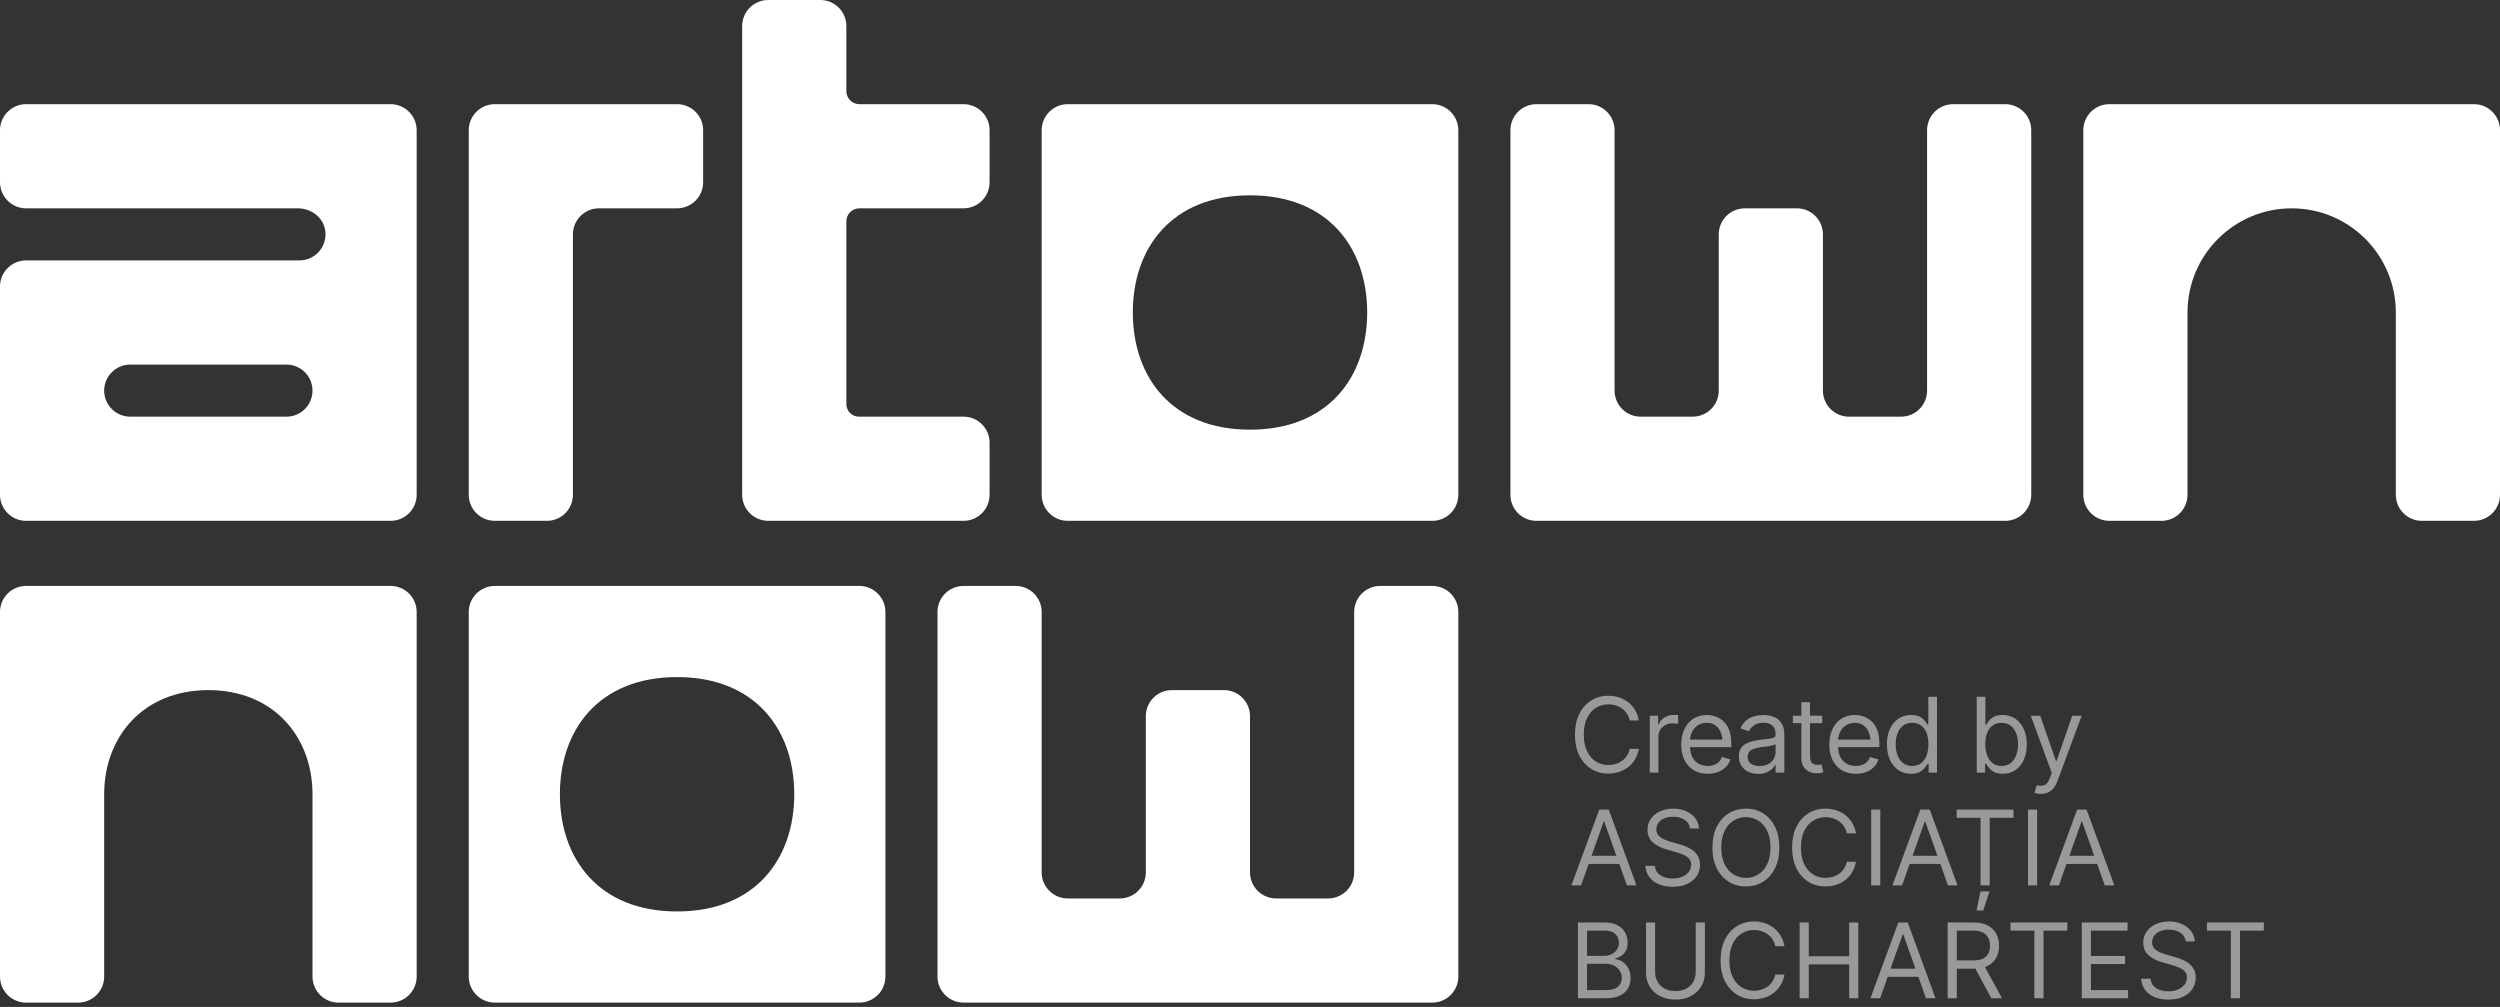 <svg width="288" height="116" viewBox="0 0 288 116" fill="none" xmlns="http://www.w3.org/2000/svg">
<rect x="0" y="0" width="288" height="116" fill="#333333" stroke="none"/>
<g clip-path="url(#clip0_72_39)">
<path d="M45 12H3C1.35 12 0 13.35 0 15V21C0 22.65 1.35 24 3 24H34.319C35.814 24 37.209 25.012 37.458 26.487C37.773 28.36 36.319 30 34.502 30H3C1.35 30 0 31.35 0 33V57C0 58.65 1.35 60 3 60H45C46.657 60 48 58.657 48 57V15C48 13.35 46.65 12 45 12ZM33 48H15C13.35 48 12 46.65 12 45C12 43.35 13.35 42 15 42H33C34.656 42 36 43.342 36 45C36 46.657 34.656 48 33 48Z" fill="white"/>
<path d="M57 60H63C64.656 60 66 58.657 66 57V27C66 25.342 67.344 24 69 24H78C79.656 24 81 22.657 81 21V15C81 13.342 79.656 12 78 12H57C55.344 12 54 13.342 54 15V57C54 58.657 55.344 60 57 60Z" fill="white"/>
<path d="M114 51C114 49.342 112.656 48 111 48H98.946C98.147 48 97.5 47.352 97.5 46.554V25.5C97.5 24.672 98.172 24 99 24H111C112.656 24 114 22.657 114 21V15C114 13.342 112.656 12 111 12H99C98.172 12 97.5 11.328 97.5 10.5V3C97.5 1.342 96.156 -0 94.5 -0H88.5C86.844 -0 85.5 1.342 85.5 3V57C85.5 58.657 86.844 60 88.5 60H111C112.656 60 114 58.657 114 57V51Z" fill="white"/>
<path d="M165 12H123C121.35 12 120 13.35 120 15V57C120 58.65 121.35 60 123 60H165C166.656 60 168 58.657 168 57V15C168 13.35 166.65 12 165 12ZM144 49.5C135 49.5 130.5 43.456 130.5 36C130.5 28.543 135 22.5 144 22.5C153 22.5 157.5 28.543 157.5 36C157.5 43.456 153 49.5 144 49.5Z" fill="white"/>
<path d="M99 67.5H57C55.35 67.5 54 68.85 54 70.5V112.5C54 114.15 55.35 115.5 57 115.5H99C100.656 115.5 102 114.157 102 112.5V70.5C102 68.85 100.65 67.5 99 67.5ZM78 105C69 105 64.5 98.956 64.5 91.5C64.5 84.043 69 78 78 78C87 78 91.5 84.043 91.5 91.5C91.5 98.956 87 105 78 105Z" fill="white"/>
<path d="M231 12H225C223.344 12 222 13.342 222 15V45C222 46.657 220.656 48 219 48H213C211.344 48 210 46.657 210 45V27C210 25.342 208.656 24 207 24H201C199.344 24 198 25.342 198 27V45C198 46.657 196.656 48 195 48H189C187.344 48 186 46.657 186 45V15C186 13.342 184.656 12 183 12H177C175.344 12 174 13.342 174 15V57C174 58.657 175.344 60 177 60H231C232.656 60 234 58.657 234 57V15C234 13.342 232.656 12 231 12Z" fill="white"/>
<path d="M165 67.5H159C157.344 67.5 156 68.842 156 70.5V100.5C156 102.157 154.656 103.5 153 103.5H147C145.344 103.5 144 102.157 144 100.5V82.5C144 80.842 142.656 79.5 141 79.5H135C133.344 79.5 132 80.842 132 82.5V100.5C132 102.157 130.656 103.5 129 103.5H123C121.344 103.5 120 102.157 120 100.5V70.5C120 68.842 118.656 67.5 117 67.5H111C109.344 67.5 108 68.842 108 70.5V112.5C108 114.157 109.344 115.5 111 115.5H165C166.656 115.5 168 114.157 168 112.5V70.5C168 68.842 166.656 67.5 165 67.5Z" fill="white"/>
<path d="M285 12H243C241.344 12 240 13.342 240 15V57C240 58.657 241.344 60 243 60H249C250.656 60 252 58.657 252 57V36C252 29.373 257.373 24 264 24C270.627 24 276 29.373 276 36V57C276 58.657 277.342 60 279 60H285C286.656 60 288 58.657 288 57V15C288 13.342 286.656 12 285 12Z" fill="white"/>
<path d="M45 67.5H3C1.344 67.5 0 68.842 0 70.5V112.5C0 114.157 1.344 115.5 3 115.5H9C10.656 115.5 12 114.157 12 112.5V91.5C12 84.873 16.5 79.5 24 79.5C31.5 79.5 36 84.873 36 91.5V112.5C36 114.157 37.343 115.5 39 115.5H45C46.656 115.5 48 114.157 48 112.5V70.5C48 68.842 46.656 67.5 45 67.5Z" fill="white"/>
</g>
<path d="M185.289 89.117C184.547 89.117 183.885 88.936 183.303 88.572C182.721 88.209 182.264 87.693 181.932 87.025C181.6 86.353 181.434 85.559 181.434 84.641C181.434 83.719 181.6 82.922 181.932 82.25C182.264 81.578 182.721 81.061 183.303 80.697C183.885 80.334 184.547 80.152 185.289 80.152C185.727 80.152 186.139 80.217 186.525 80.346C186.916 80.475 187.268 80.662 187.58 80.908C187.893 81.15 188.152 81.449 188.359 81.805C188.57 82.156 188.715 82.555 188.793 83H187.738C187.676 82.695 187.566 82.428 187.41 82.197C187.258 81.967 187.07 81.773 186.848 81.617C186.629 81.457 186.387 81.338 186.121 81.26C185.855 81.178 185.578 81.137 185.289 81.137C184.762 81.137 184.283 81.272 183.854 81.541C183.424 81.807 183.082 82.201 182.828 82.725C182.578 83.244 182.453 83.883 182.453 84.641C182.453 85.394 182.578 86.031 182.828 86.551C183.082 87.07 183.424 87.465 183.854 87.734C184.283 88 184.762 88.133 185.289 88.133C185.578 88.133 185.855 88.094 186.121 88.016C186.387 87.934 186.629 87.814 186.848 87.658C187.07 87.498 187.258 87.303 187.41 87.072C187.566 86.842 187.676 86.574 187.738 86.269H188.793C188.715 86.719 188.57 87.119 188.359 87.471C188.152 87.822 187.893 88.121 187.58 88.367C187.268 88.609 186.916 88.795 186.525 88.924C186.139 89.053 185.727 89.117 185.289 89.117ZM190.052 89V82.449H191.013V83.445H191.084C191.205 83.121 191.422 82.859 191.734 82.66C192.051 82.457 192.404 82.356 192.795 82.356C192.869 82.356 192.961 82.357 193.07 82.361C193.179 82.361 193.263 82.363 193.322 82.367V83.387C193.287 83.379 193.209 83.367 193.088 83.352C192.967 83.336 192.838 83.328 192.701 83.328C192.385 83.328 192.101 83.394 191.851 83.527C191.601 83.66 191.404 83.842 191.26 84.072C191.119 84.303 191.049 84.566 191.049 84.863V89H190.052ZM196.738 89.141C196.109 89.141 195.564 89 195.103 88.719C194.646 88.438 194.294 88.045 194.048 87.541C193.802 87.033 193.679 86.445 193.679 85.777C193.679 85.106 193.8 84.514 194.042 84.002C194.285 83.49 194.625 83.09 195.062 82.801C195.503 82.512 196.019 82.367 196.609 82.367C196.949 82.367 197.287 82.424 197.623 82.537C197.959 82.65 198.263 82.834 198.537 83.088C198.814 83.342 199.035 83.678 199.199 84.096C199.363 84.514 199.445 85.027 199.445 85.637V86.07H194.394V85.203H198.9L198.437 85.531C198.437 85.094 198.369 84.705 198.232 84.365C198.095 84.025 197.89 83.758 197.617 83.562C197.347 83.367 197.011 83.269 196.609 83.269C196.207 83.269 195.861 83.369 195.572 83.568C195.287 83.764 195.068 84.019 194.916 84.336C194.763 84.652 194.687 84.992 194.687 85.356V85.93C194.687 86.426 194.773 86.846 194.945 87.189C195.117 87.533 195.357 87.795 195.666 87.975C195.974 88.15 196.332 88.238 196.738 88.238C197 88.238 197.238 88.201 197.453 88.127C197.667 88.049 197.853 87.934 198.009 87.781C198.166 87.625 198.285 87.434 198.367 87.207L199.339 87.488C199.238 87.816 199.066 88.106 198.824 88.356C198.585 88.602 198.289 88.795 197.933 88.936C197.578 89.072 197.179 89.141 196.738 89.141ZM202.556 89.152C202.142 89.152 201.765 89.074 201.425 88.918C201.085 88.758 200.816 88.527 200.616 88.227C200.417 87.926 200.318 87.562 200.318 87.137C200.318 86.762 200.392 86.459 200.54 86.228C200.689 85.994 200.886 85.811 201.132 85.678C201.382 85.541 201.656 85.439 201.952 85.373C202.253 85.307 202.556 85.254 202.861 85.215C203.259 85.164 203.581 85.125 203.827 85.098C204.077 85.07 204.259 85.023 204.372 84.957C204.49 84.891 204.548 84.777 204.548 84.617V84.582C204.548 84.164 204.433 83.84 204.202 83.609C203.976 83.375 203.63 83.258 203.165 83.258C202.689 83.258 202.314 83.363 202.04 83.574C201.767 83.781 201.575 84.004 201.466 84.242L200.505 83.902C200.677 83.504 200.906 83.193 201.191 82.971C201.48 82.748 201.792 82.592 202.128 82.502C202.468 82.412 202.802 82.367 203.13 82.367C203.341 82.367 203.583 82.393 203.857 82.443C204.13 82.49 204.396 82.592 204.654 82.748C204.915 82.9 205.13 83.133 205.298 83.445C205.47 83.754 205.556 84.168 205.556 84.688V89H204.548V88.109H204.501C204.435 88.25 204.322 88.402 204.161 88.566C204.001 88.727 203.788 88.865 203.523 88.982C203.261 89.096 202.939 89.152 202.556 89.152ZM202.708 88.25C203.107 88.25 203.443 88.172 203.716 88.016C203.99 87.859 204.197 87.658 204.337 87.412C204.478 87.162 204.548 86.902 204.548 86.633V85.707C204.505 85.758 204.411 85.805 204.267 85.848C204.126 85.887 203.962 85.922 203.775 85.953C203.591 85.984 203.411 86.012 203.236 86.035C203.06 86.055 202.919 86.07 202.814 86.082C202.552 86.117 202.308 86.174 202.081 86.252C201.855 86.326 201.671 86.438 201.531 86.586C201.394 86.734 201.325 86.938 201.325 87.195C201.325 87.543 201.454 87.807 201.712 87.986C201.974 88.162 202.306 88.25 202.708 88.25ZM209.921 82.449V83.305H206.534V82.449H209.921ZM207.519 80.891H208.515V87.125C208.515 87.465 208.585 87.715 208.726 87.875C208.866 88.031 209.089 88.109 209.394 88.109C209.46 88.109 209.528 88.106 209.599 88.098C209.673 88.09 209.753 88.078 209.839 88.062L210.05 88.965C209.956 89 209.841 89.027 209.704 89.047C209.571 89.07 209.437 89.082 209.3 89.082C208.772 89.082 208.343 88.926 208.011 88.613C207.683 88.301 207.519 87.894 207.519 87.394V80.891ZM213.794 89.141C213.165 89.141 212.62 89 212.159 88.719C211.702 88.438 211.35 88.045 211.104 87.541C210.858 87.033 210.735 86.445 210.735 85.777C210.735 85.106 210.856 84.514 211.098 84.002C211.341 83.49 211.68 83.09 212.118 82.801C212.559 82.512 213.075 82.367 213.665 82.367C214.005 82.367 214.343 82.424 214.679 82.537C215.014 82.65 215.319 82.834 215.593 83.088C215.87 83.342 216.091 83.678 216.255 84.096C216.419 84.514 216.501 85.027 216.501 85.637V86.07H211.45V85.203H215.956L215.493 85.531C215.493 85.094 215.425 84.705 215.288 84.365C215.151 84.025 214.946 83.758 214.673 83.562C214.403 83.367 214.067 83.269 213.665 83.269C213.263 83.269 212.917 83.369 212.628 83.568C212.343 83.764 212.124 84.019 211.971 84.336C211.819 84.652 211.743 84.992 211.743 85.356V85.93C211.743 86.426 211.829 86.846 212.001 87.189C212.173 87.533 212.413 87.795 212.721 87.975C213.03 88.15 213.388 88.238 213.794 88.238C214.055 88.238 214.294 88.201 214.509 88.127C214.723 88.049 214.909 87.934 215.065 87.781C215.221 87.625 215.341 87.434 215.423 87.207L216.395 87.488C216.294 87.816 216.122 88.106 215.88 88.356C215.641 88.602 215.345 88.795 214.989 88.936C214.634 89.072 214.235 89.141 213.794 89.141ZM220.151 89.141C219.604 89.141 219.122 89.002 218.704 88.725C218.286 88.447 217.96 88.055 217.725 87.547C217.491 87.035 217.374 86.434 217.374 85.742C217.374 85.055 217.491 84.459 217.725 83.955C217.963 83.447 218.292 83.057 218.71 82.783C219.127 82.506 219.612 82.367 220.163 82.367C220.592 82.367 220.93 82.438 221.176 82.578C221.426 82.719 221.618 82.879 221.751 83.059C221.883 83.234 221.987 83.379 222.061 83.492H222.143V80.269H223.139V89H222.178V87.992H222.061C221.987 88.109 221.881 88.26 221.745 88.443C221.608 88.623 221.413 88.785 221.159 88.93C220.909 89.07 220.573 89.141 220.151 89.141ZM220.28 88.238C220.686 88.238 221.028 88.133 221.305 87.922C221.583 87.707 221.794 87.412 221.938 87.037C222.083 86.658 222.155 86.223 222.155 85.731C222.155 85.238 222.085 84.809 221.944 84.441C221.803 84.07 221.592 83.783 221.311 83.58C221.034 83.373 220.69 83.269 220.28 83.269C219.858 83.269 219.506 83.379 219.225 83.598C218.944 83.816 218.733 84.111 218.592 84.482C218.452 84.853 218.381 85.269 218.381 85.731C218.381 86.195 218.452 86.617 218.592 86.996C218.737 87.375 218.95 87.678 219.231 87.904C219.512 88.127 219.862 88.238 220.28 88.238ZM230.709 89.141C230.291 89.141 229.955 89.07 229.701 88.93C229.447 88.785 229.252 88.623 229.115 88.443C228.979 88.26 228.873 88.109 228.799 87.992H228.682V89H227.721V80.269H228.717V83.492H228.799C228.873 83.379 228.977 83.234 229.109 83.059C229.242 82.879 229.434 82.719 229.684 82.578C229.934 82.438 230.272 82.367 230.697 82.367C231.248 82.367 231.732 82.506 232.15 82.783C232.568 83.057 232.895 83.447 233.129 83.955C233.367 84.459 233.486 85.055 233.486 85.742C233.486 86.434 233.369 87.035 233.135 87.547C232.9 88.055 232.574 88.447 232.156 88.725C231.738 89.002 231.256 89.141 230.709 89.141ZM230.58 88.238C230.998 88.238 231.348 88.127 231.629 87.904C231.91 87.678 232.121 87.375 232.262 86.996C232.406 86.617 232.479 86.195 232.479 85.731C232.479 85.269 232.408 84.853 232.268 84.482C232.127 84.111 231.916 83.816 231.635 83.598C231.357 83.379 231.006 83.269 230.58 83.269C230.17 83.269 229.826 83.373 229.549 83.58C229.272 83.783 229.061 84.07 228.916 84.441C228.775 84.809 228.705 85.238 228.705 85.731C228.705 86.223 228.777 86.658 228.922 87.037C229.066 87.412 229.277 87.707 229.555 87.922C229.836 88.133 230.178 88.238 230.58 88.238ZM235.109 91.449C234.937 91.453 234.785 91.441 234.652 91.414C234.519 91.387 234.426 91.359 234.371 91.332L234.629 90.453L234.728 90.477C235.064 90.555 235.346 90.537 235.572 90.424C235.803 90.314 236.004 90.023 236.176 89.551L236.363 89.035L233.949 82.449H235.039L236.844 87.676H236.914L238.719 82.449H239.808L237.031 89.949C236.906 90.289 236.752 90.57 236.568 90.793C236.385 91.016 236.172 91.18 235.93 91.285C235.687 91.394 235.414 91.449 235.109 91.449ZM182.137 102H181.023L184.234 93.269H185.324L188.523 102H187.422L184.809 94.652H184.738L182.137 102ZM182.547 98.59H187.012V99.527H182.547V98.59ZM192.686 102.152C192.061 102.152 191.52 102.053 191.063 101.854C190.606 101.65 190.246 101.369 189.985 101.01C189.727 100.646 189.58 100.227 189.545 99.75H190.635C190.666 100.078 190.778 100.35 190.969 100.564C191.164 100.779 191.413 100.939 191.713 101.045C192.014 101.15 192.338 101.203 192.686 101.203C193.088 101.203 193.45 101.137 193.77 101.004C194.094 100.871 194.35 100.686 194.538 100.447C194.725 100.209 194.819 99.93 194.819 99.609C194.819 99.32 194.737 99.086 194.573 98.906C194.409 98.727 194.194 98.58 193.928 98.467C193.666 98.353 193.381 98.254 193.073 98.168L192.006 97.863C191.323 97.668 190.782 97.389 190.383 97.025C189.989 96.658 189.791 96.18 189.791 95.59C189.791 95.102 189.922 94.676 190.184 94.312C190.45 93.945 190.807 93.66 191.256 93.457C191.709 93.254 192.213 93.152 192.768 93.152C193.33 93.152 193.83 93.254 194.268 93.457C194.705 93.656 195.053 93.93 195.311 94.277C195.569 94.621 195.705 95.012 195.721 95.449H194.69C194.639 95.019 194.432 94.686 194.069 94.447C193.709 94.209 193.264 94.09 192.733 94.09C192.35 94.09 192.014 94.152 191.725 94.277C191.436 94.402 191.211 94.574 191.051 94.793C190.891 95.012 190.811 95.262 190.811 95.543C190.811 95.852 190.907 96.102 191.098 96.293C191.289 96.481 191.516 96.627 191.778 96.732C192.043 96.838 192.284 96.922 192.498 96.984L193.377 97.231C193.604 97.293 193.856 97.377 194.133 97.482C194.414 97.588 194.684 97.731 194.942 97.91C195.204 98.09 195.418 98.32 195.586 98.602C195.754 98.879 195.838 99.223 195.838 99.633C195.838 100.102 195.715 100.527 195.469 100.91C195.223 101.289 194.866 101.592 194.397 101.818C193.928 102.041 193.358 102.152 192.686 102.152ZM201.132 102.117C200.389 102.117 199.727 101.936 199.145 101.572C198.563 101.209 198.104 100.693 197.768 100.025C197.436 99.353 197.27 98.559 197.27 97.641C197.27 96.719 197.436 95.922 197.768 95.25C198.104 94.578 198.563 94.061 199.145 93.697C199.727 93.334 200.389 93.152 201.132 93.152C201.878 93.152 202.54 93.334 203.118 93.697C203.696 94.061 204.151 94.578 204.483 95.25C204.815 95.922 204.981 96.719 204.981 97.641C204.981 98.559 204.815 99.353 204.483 100.025C204.151 100.693 203.696 101.209 203.118 101.572C202.54 101.936 201.878 102.117 201.132 102.117ZM201.132 101.133C201.659 101.133 202.136 101 202.561 100.734C202.991 100.465 203.331 100.07 203.581 99.551C203.835 99.031 203.962 98.394 203.962 97.641C203.962 96.883 203.835 96.244 203.581 95.725C203.331 95.201 202.991 94.807 202.561 94.541C202.136 94.272 201.659 94.137 201.132 94.137C200.604 94.137 200.126 94.272 199.696 94.541C199.266 94.807 198.925 95.201 198.671 95.725C198.417 96.244 198.29 96.883 198.29 97.641C198.29 98.394 198.417 99.031 198.671 99.551C198.925 100.07 199.266 100.465 199.696 100.734C200.126 101 200.604 101.133 201.132 101.133ZM210.304 102.117C209.562 102.117 208.9 101.936 208.318 101.572C207.736 101.209 207.279 100.693 206.946 100.025C206.614 99.353 206.448 98.559 206.448 97.641C206.448 96.719 206.614 95.922 206.946 95.25C207.279 94.578 207.736 94.061 208.318 93.697C208.9 93.334 209.562 93.152 210.304 93.152C210.741 93.152 211.154 93.217 211.54 93.346C211.931 93.475 212.282 93.662 212.595 93.908C212.907 94.15 213.167 94.449 213.374 94.805C213.585 95.156 213.73 95.555 213.808 96H212.753C212.691 95.695 212.581 95.428 212.425 95.197C212.273 94.967 212.085 94.773 211.862 94.617C211.644 94.457 211.402 94.338 211.136 94.26C210.87 94.178 210.593 94.137 210.304 94.137C209.777 94.137 209.298 94.272 208.868 94.541C208.439 94.807 208.097 95.201 207.843 95.725C207.593 96.244 207.468 96.883 207.468 97.641C207.468 98.394 207.593 99.031 207.843 99.551C208.097 100.07 208.439 100.465 208.868 100.734C209.298 101 209.777 101.133 210.304 101.133C210.593 101.133 210.87 101.094 211.136 101.016C211.402 100.934 211.644 100.814 211.862 100.658C212.085 100.498 212.273 100.303 212.425 100.072C212.581 99.842 212.691 99.574 212.753 99.269H213.808C213.73 99.719 213.585 100.119 213.374 100.471C213.167 100.822 212.907 101.121 212.595 101.367C212.282 101.609 211.931 101.795 211.54 101.924C211.154 102.053 210.741 102.117 210.304 102.117ZM216.611 93.269V102H215.556V93.269H216.611ZM219.121 102H218.008L221.219 93.269H222.309L225.508 102H224.406L221.793 94.652H221.723L219.121 102ZM219.531 98.59H223.996V99.527H219.531V98.59ZM225.405 94.207V93.269H231.955V94.207H229.213V102H228.159V94.207H225.405ZM227.69 104.895L228.159 102.691H229.19L228.463 104.895H227.69ZM234.677 93.269V102H233.622V93.269H234.677ZM237.187 102H236.073L239.284 93.269H240.374L243.573 102H242.472L239.859 94.652H239.788L237.187 102ZM237.597 98.59H242.062V99.527H237.597V98.59ZM181.773 115V106.27H184.832C185.438 106.27 185.938 106.375 186.332 106.586C186.727 106.793 187.02 107.072 187.211 107.424C187.406 107.775 187.504 108.164 187.504 108.59C187.504 108.965 187.438 109.275 187.305 109.521C187.172 109.764 186.998 109.957 186.783 110.102C186.568 110.242 186.336 110.348 186.086 110.418V110.5C186.355 110.516 186.625 110.609 186.895 110.781C187.164 110.953 187.389 111.197 187.568 111.514C187.752 111.83 187.844 112.219 187.844 112.68C187.844 113.117 187.744 113.512 187.545 113.863C187.346 114.211 187.031 114.488 186.602 114.695C186.176 114.898 185.617 115 184.926 115H181.773ZM182.828 114.062H184.926C185.617 114.062 186.107 113.928 186.396 113.658C186.689 113.389 186.836 113.062 186.836 112.68C186.836 112.383 186.76 112.109 186.607 111.859C186.459 111.609 186.246 111.408 185.969 111.256C185.691 111.104 185.363 111.027 184.984 111.027H182.828V114.062ZM182.828 110.113H184.797C185.113 110.113 185.4 110.051 185.658 109.926C185.916 109.797 186.119 109.619 186.268 109.393C186.42 109.162 186.496 108.895 186.496 108.59C186.496 108.207 186.363 107.881 186.098 107.611C185.832 107.342 185.41 107.207 184.832 107.207H182.828V110.113ZM195.346 106.27H196.401V112.047C196.401 112.645 196.26 113.178 195.979 113.646C195.702 114.111 195.309 114.479 194.801 114.748C194.293 115.018 193.698 115.152 193.014 115.152C192.33 115.152 191.733 115.018 191.221 114.748C190.713 114.479 190.319 114.111 190.037 113.646C189.756 113.178 189.616 112.645 189.616 112.047V106.27H190.67V111.965C190.67 112.391 190.764 112.77 190.952 113.102C191.139 113.434 191.409 113.695 191.76 113.887C192.112 114.074 192.53 114.168 193.014 114.168C193.498 114.168 193.914 114.074 194.262 113.887C194.61 113.695 194.877 113.434 195.065 113.102C195.252 112.77 195.346 112.391 195.346 111.965V106.27ZM202.063 115.117C201.321 115.117 200.659 114.936 200.077 114.572C199.495 114.209 199.038 113.693 198.706 113.025C198.374 112.354 198.208 111.559 198.208 110.641C198.208 109.719 198.374 108.922 198.706 108.25C199.038 107.578 199.495 107.061 200.077 106.697C200.659 106.334 201.321 106.152 202.063 106.152C202.501 106.152 202.913 106.217 203.3 106.346C203.69 106.475 204.042 106.662 204.354 106.908C204.667 107.15 204.927 107.449 205.134 107.805C205.345 108.156 205.489 108.555 205.567 109H204.513C204.45 108.695 204.341 108.428 204.184 108.197C204.032 107.967 203.845 107.773 203.622 107.617C203.403 107.457 203.161 107.338 202.895 107.26C202.63 107.178 202.352 107.137 202.063 107.137C201.536 107.137 201.057 107.271 200.628 107.541C200.198 107.807 199.856 108.201 199.602 108.725C199.352 109.244 199.227 109.883 199.227 110.641C199.227 111.395 199.352 112.031 199.602 112.551C199.856 113.07 200.198 113.465 200.628 113.734C201.057 114 201.536 114.133 202.063 114.133C202.352 114.133 202.63 114.094 202.895 114.016C203.161 113.934 203.403 113.814 203.622 113.658C203.845 113.498 204.032 113.303 204.184 113.072C204.341 112.842 204.45 112.574 204.513 112.27H205.567C205.489 112.719 205.345 113.119 205.134 113.471C204.927 113.822 204.667 114.121 204.354 114.367C204.042 114.609 203.69 114.795 203.3 114.924C202.913 115.053 202.501 115.117 202.063 115.117ZM207.316 115V106.27H208.37V110.16H213.023V106.27H214.077V115H213.023V111.098H208.37V115H207.316ZM216.588 115H215.474L218.685 106.27H219.775L222.974 115H221.873L219.259 107.652H219.189L216.588 115ZM216.998 111.59H221.463V112.527H216.998V111.59ZM224.371 115V106.27H227.324C228.008 106.27 228.566 106.387 229 106.621C229.438 106.852 229.762 107.17 229.973 107.576C230.184 107.979 230.289 108.438 230.289 108.953C230.289 109.465 230.184 109.92 229.973 110.318C229.766 110.717 229.443 111.029 229.006 111.256C228.572 111.479 228.016 111.59 227.336 111.59H224.957V110.641H227.301C227.77 110.641 228.146 110.572 228.432 110.436C228.717 110.299 228.924 110.105 229.053 109.855C229.182 109.602 229.246 109.301 229.246 108.953C229.246 108.602 229.18 108.295 229.047 108.033C228.918 107.771 228.711 107.568 228.426 107.424C228.141 107.279 227.762 107.207 227.289 107.207H225.426V115H224.371ZM229.398 115L227.289 111.074H228.484L230.629 115H229.398ZM231.604 107.207V106.27H238.155V107.207H235.412V115H234.358V107.207H231.604ZM239.821 115V106.27H245.095V107.207H240.876V110.125H244.813V111.062H240.876V114.062H245.153V115H239.821ZM249.796 115.152C249.171 115.152 248.63 115.053 248.173 114.854C247.716 114.65 247.357 114.369 247.095 114.01C246.837 113.646 246.691 113.227 246.655 112.75H247.745C247.777 113.078 247.888 113.35 248.079 113.564C248.275 113.779 248.523 113.939 248.823 114.045C249.124 114.15 249.448 114.203 249.796 114.203C250.198 114.203 250.56 114.137 250.88 114.004C251.204 113.871 251.46 113.686 251.648 113.447C251.835 113.209 251.929 112.93 251.929 112.609C251.929 112.32 251.847 112.086 251.683 111.906C251.519 111.727 251.304 111.58 251.038 111.467C250.777 111.354 250.491 111.254 250.183 111.168L249.116 110.863C248.433 110.668 247.892 110.389 247.493 110.025C247.099 109.658 246.902 109.18 246.902 108.59C246.902 108.102 247.032 107.676 247.294 107.312C247.56 106.945 247.917 106.66 248.366 106.457C248.82 106.254 249.323 106.152 249.878 106.152C250.441 106.152 250.941 106.254 251.378 106.457C251.816 106.656 252.163 106.93 252.421 107.277C252.679 107.621 252.816 108.012 252.831 108.449H251.8C251.749 108.02 251.542 107.686 251.179 107.447C250.82 107.209 250.374 107.09 249.843 107.09C249.46 107.09 249.124 107.152 248.835 107.277C248.546 107.402 248.321 107.574 248.161 107.793C248.001 108.012 247.921 108.262 247.921 108.543C247.921 108.852 248.017 109.102 248.208 109.293C248.4 109.48 248.626 109.627 248.888 109.732C249.154 109.838 249.394 109.922 249.609 109.984L250.488 110.23C250.714 110.293 250.966 110.377 251.243 110.482C251.525 110.588 251.794 110.73 252.052 110.91C252.314 111.09 252.529 111.32 252.696 111.602C252.864 111.879 252.948 112.223 252.948 112.633C252.948 113.102 252.825 113.527 252.579 113.91C252.333 114.289 251.976 114.592 251.507 114.818C251.038 115.041 250.468 115.152 249.796 115.152ZM254.24 107.207V106.27H260.791V107.207H258.048V115H256.994V107.207H254.24Z" fill="white" fill-opacity="0.5"/>
<defs>
<clipPath id="clip0_72_39">
<rect width="288" height="115.5" fill="white"/>
</clipPath>
</defs>
</svg>

